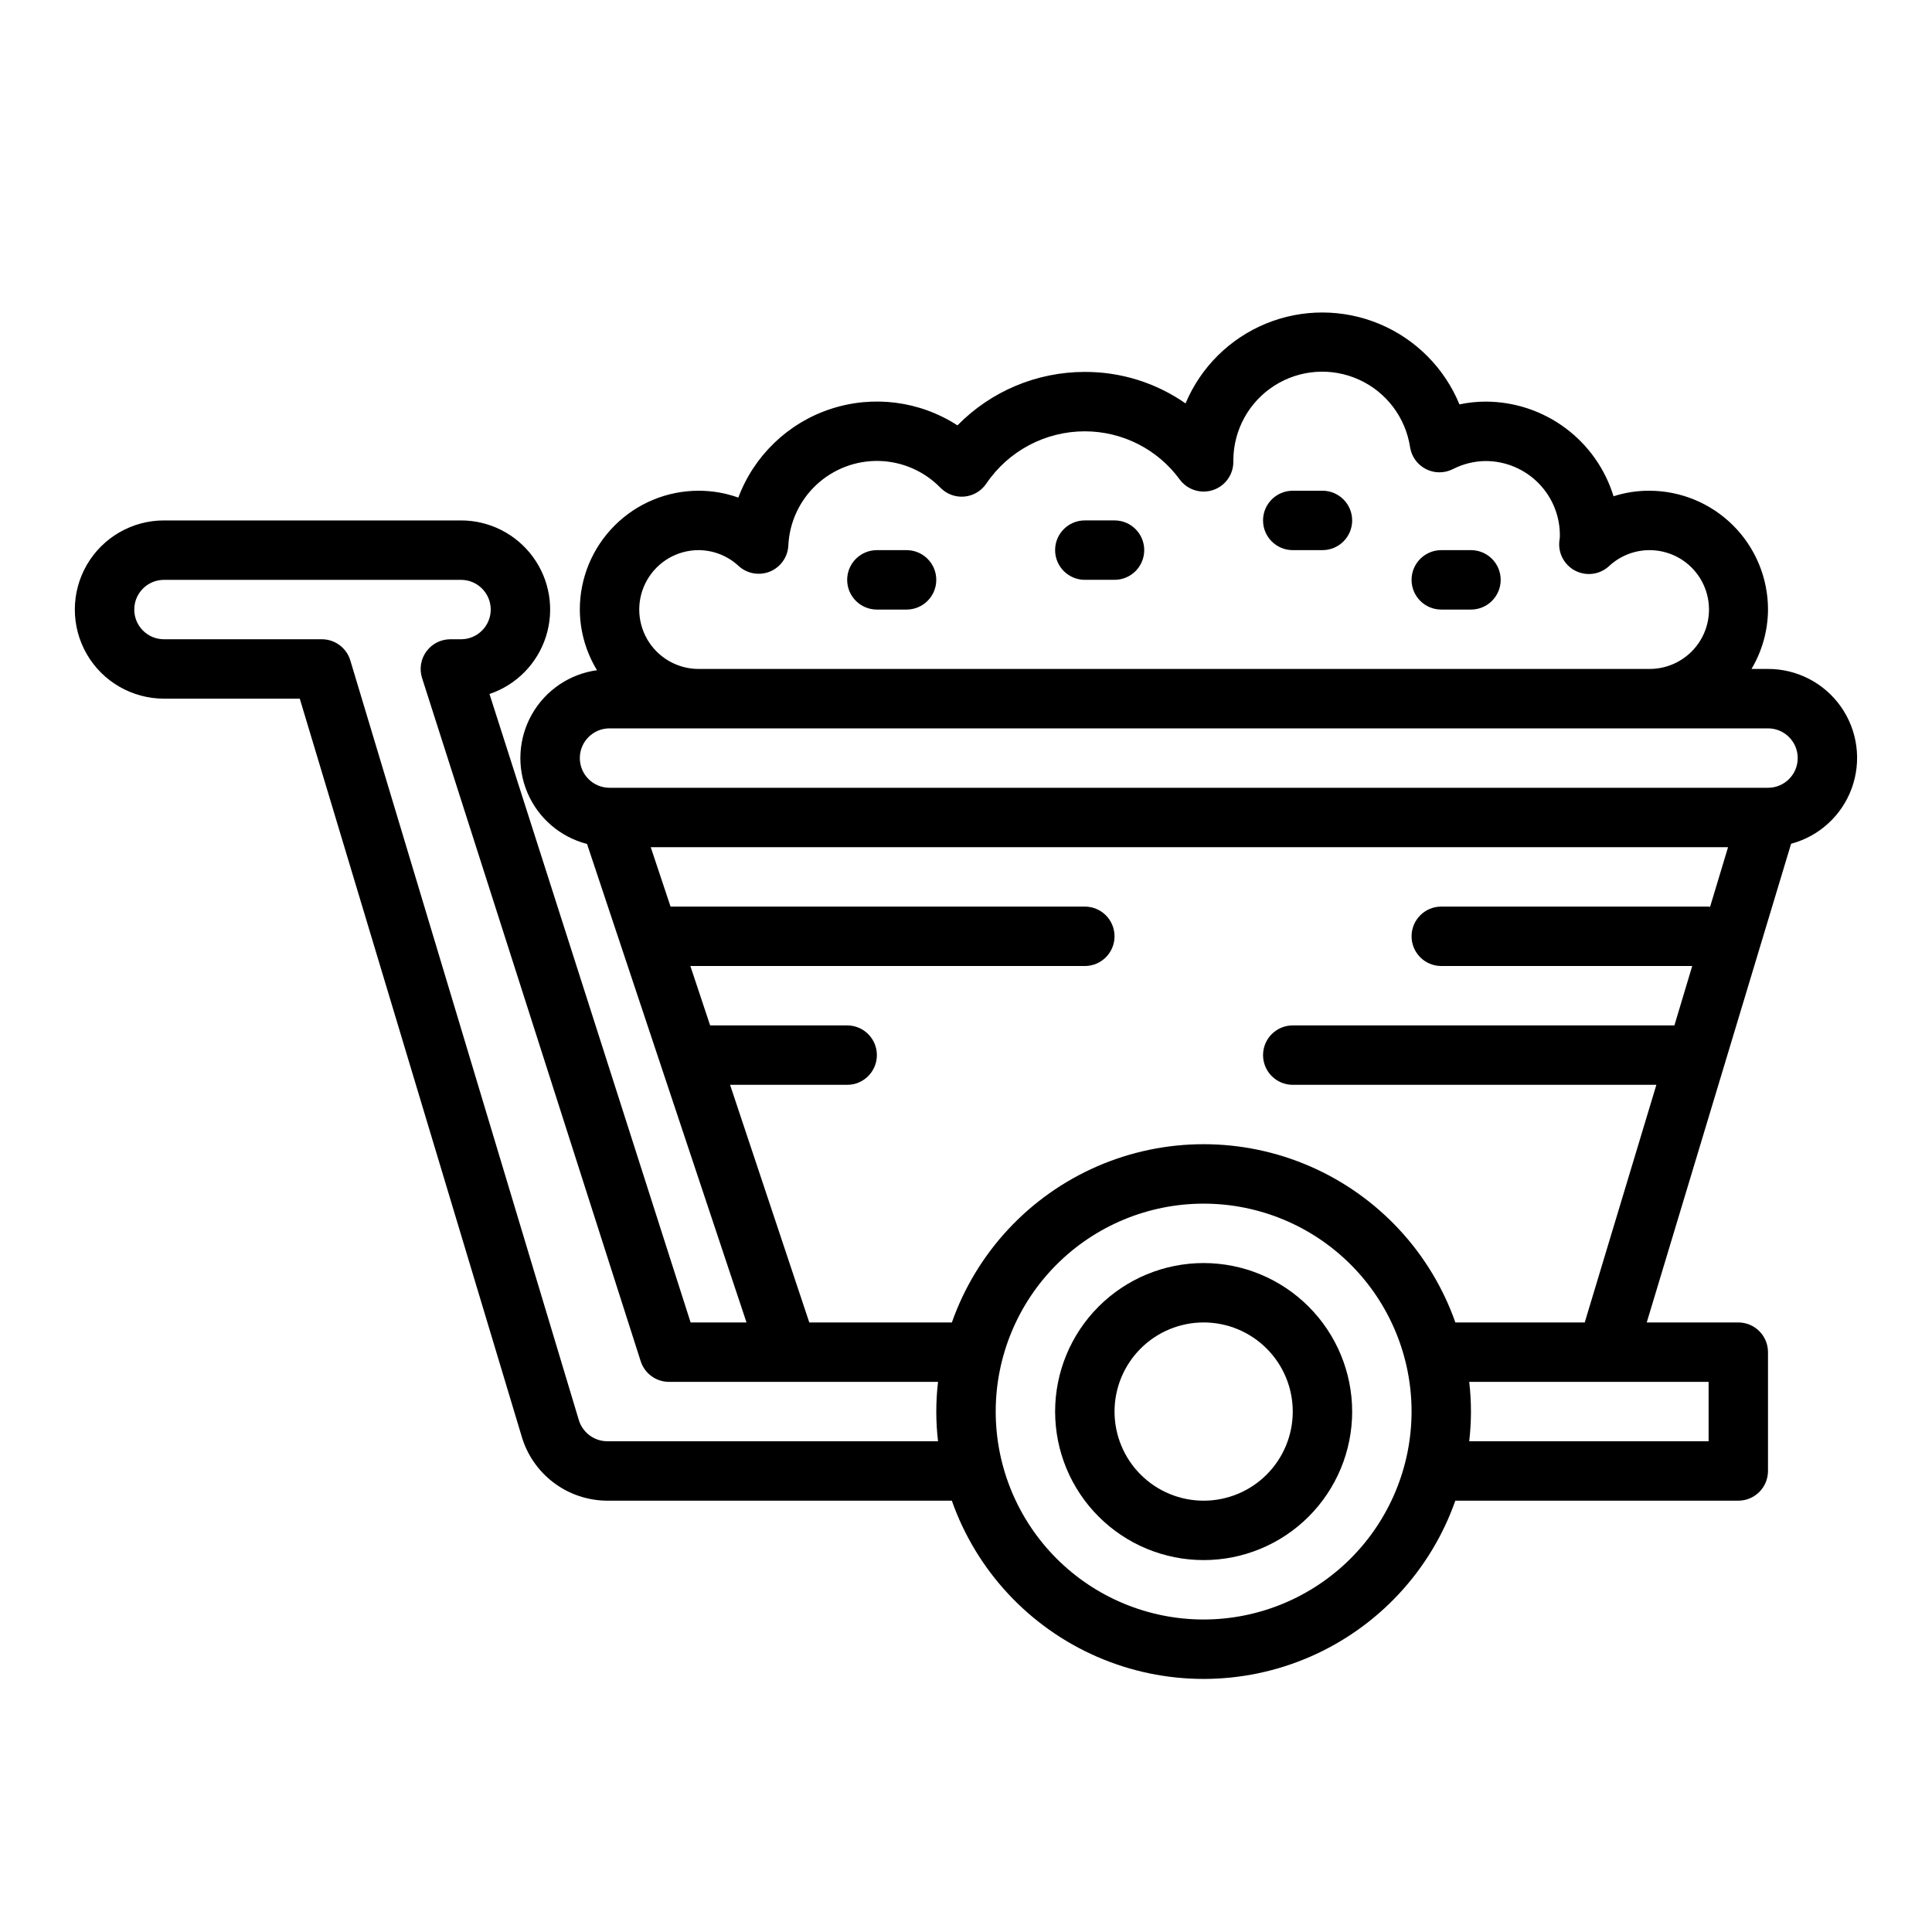 <?xml version="1.0" encoding="UTF-8"?>
<!-- Uploaded to: ICON Repo, www.svgrepo.com, Generator: ICON Repo Mixer Tools -->
<svg fill="#000000" width="800px" height="800px" version="1.1" viewBox="144 144 512 512" xmlns="http://www.w3.org/2000/svg">
 <g>
  <path d="m462.98 478.72c-10.441 0-20.453 4.148-27.832 11.527-7.383 7.383-11.531 17.395-11.531 27.832 0 10.441 4.148 20.449 11.531 27.832 7.379 7.383 17.391 11.527 27.832 11.527 10.438 0 20.449-4.144 27.828-11.527 7.383-7.383 11.531-17.391 11.531-27.832-0.012-10.434-4.164-20.438-11.543-27.816-7.379-7.379-17.383-11.531-27.816-11.543zm0 62.977c-6.266 0-12.273-2.488-16.699-6.918-4.43-4.43-6.918-10.434-6.918-16.699 0-6.262 2.488-12.27 6.918-16.699 4.426-4.43 10.434-6.918 16.699-6.918 6.262 0 12.27 2.488 16.695 6.918 4.43 4.43 6.918 10.438 6.918 16.699 0 6.266-2.488 12.27-6.918 16.699-4.426 4.43-10.434 6.918-16.695 6.918z"/>
  <path d="m612.54 321.28h-4.375c2.832-4.766 4.344-10.199 4.375-15.742 0-8.352-3.316-16.359-9.223-22.266s-13.914-9.223-22.266-9.223c-3.207-0.008-6.391 0.488-9.445 1.465-2.227-7.25-6.711-13.594-12.801-18.105-6.094-4.516-13.469-6.957-21.051-6.977-2.348 0-4.691 0.246-6.988 0.734-3.961-9.633-11.582-17.297-21.188-21.312-9.609-4.016-20.418-4.055-30.055-0.109-9.633 3.949-17.309 11.559-21.34 21.16-7.832-5.461-17.152-8.375-26.699-8.344-12.699-0.004-24.863 5.102-33.75 14.168-9.969-6.465-22.332-8.062-33.621-4.344-11.285 3.719-20.277 12.355-24.449 23.48-3.375-1.207-6.934-1.82-10.52-1.816-8.348 0-16.359 3.316-22.262 9.223-5.906 5.906-9.223 13.914-9.223 22.266 0.027 5.672 1.602 11.23 4.555 16.074-7.254 0.992-13.629 5.309-17.242 11.676-3.617 6.367-4.059 14.055-1.195 20.793s8.703 11.758 15.793 13.574l42.266 126.81h-14.816l-53.301-166.55c7.137-2.402 12.699-8.066 14.973-15.246 2.277-7.18 0.992-15.012-3.461-21.09-4.449-6.074-11.531-9.664-19.059-9.66h-78.723c-8.438 0-16.234 4.5-20.453 11.809-4.219 7.305-4.219 16.309 0 23.617 4.219 7.305 12.016 11.805 20.453 11.805h35.992l58.773 195.39v0.004c1.418 4.93 4.402 9.27 8.5 12.363 4.094 3.094 9.086 4.773 14.219 4.789h91.316-0.004c6.527 18.531 20.465 33.512 38.473 41.355 18.012 7.844 38.477 7.844 56.488 0 18.008-7.844 31.945-22.824 38.473-41.355h74.988c2.086 0 4.09-0.828 5.566-2.305 1.477-1.477 2.305-3.481 2.305-5.566v-31.488c0-2.09-0.828-4.09-2.305-5.566-1.477-1.477-3.481-2.309-5.566-2.309h-24.262l38.258-126.86v0.004c7.438-1.984 13.438-7.473 16.07-14.707 2.633-7.231 1.566-15.297-2.856-21.594-4.422-6.301-11.641-10.043-19.34-10.027zm-283.39-31.488c3.93 0.02 7.707 1.516 10.582 4.188 2.246 2.062 5.477 2.644 8.301 1.492 2.82-1.152 4.723-3.832 4.883-6.875 0.277-6.141 2.949-11.93 7.441-16.121 4.496-4.195 10.453-6.461 16.598-6.316 6.144 0.148 11.988 2.699 16.277 7.102 1.652 1.691 3.977 2.547 6.332 2.336 2.352-0.211 4.488-1.473 5.812-3.43 5.859-8.672 15.645-13.867 26.113-13.863 9.961 0 19.324 4.762 25.188 12.816 2.035 2.711 5.574 3.816 8.789 2.746 3.215-1.07 5.383-4.082 5.383-7.469v-0.551c0.07-7.969 4.164-15.363 10.879-19.648 6.719-4.289 15.148-4.887 22.406-1.594 7.258 3.293 12.355 10.031 13.551 17.91 0.391 2.488 1.941 4.637 4.18 5.785 2.234 1.152 4.887 1.164 7.133 0.035 2.715-1.395 5.715-2.133 8.762-2.156 5.293 0.016 10.352 2.16 14.043 5.949 3.691 3.789 5.699 8.906 5.574 14.195l-0.148 1.211c-0.297 3.246 1.438 6.34 4.359 7.777 2.926 1.441 6.434 0.93 8.824-1.285 3.816-3.559 9.148-5 14.238-3.84 5.09 1.156 9.273 4.762 11.172 9.625 1.898 4.859 1.266 10.348-1.691 14.648-2.957 4.301-7.856 6.856-13.074 6.82h-251.91c-5.621 0-10.82-3-13.633-7.871s-2.812-10.871 0-15.742c2.812-4.875 8.012-7.875 13.633-7.875zm-24.211 236.16c-3.555-0.02-6.66-2.398-7.606-5.824l-60.496-201.11c-1-3.328-4.066-5.606-7.543-5.606h-41.84c-4.348 0-7.871-3.523-7.871-7.871s3.523-7.871 7.871-7.871h78.723c4.348 0 7.871 3.523 7.871 7.871s-3.523 7.871-7.871 7.871h-2.836c-2.504 0.004-4.859 1.195-6.34 3.219-1.484 2.019-1.914 4.625-1.16 7.016l57.938 181.05c1.031 3.277 4.066 5.508 7.5 5.512h71.312c-0.617 5.231-0.617 10.516 0 15.742zm158.04 47.234c-14.617 0-28.633-5.805-38.965-16.141-10.336-10.332-16.141-24.348-16.141-38.965 0-14.613 5.805-28.629 16.141-38.965 10.332-10.332 24.348-16.137 38.965-16.137 14.613 0 28.629 5.805 38.961 16.137 10.336 10.336 16.141 24.352 16.141 38.965-0.016 14.609-5.828 28.617-16.156 38.945-10.332 10.332-24.336 16.145-38.945 16.16zm133.82-47.23-63.441-0.004c0.617-5.227 0.617-10.512 0-15.742h63.441zm-67.109-31.488v-0.004c-6.527-18.527-20.465-33.512-38.473-41.355-18.012-7.844-38.477-7.844-56.488 0-18.008 7.844-31.945 22.828-38.473 41.355h-37.785l-20.996-62.977 31.035 0.004c4.348 0 7.871-3.527 7.871-7.875 0-4.348-3.523-7.871-7.871-7.871h-36.316l-5.242-15.742h104.54c4.348 0 7.871-3.527 7.871-7.875s-3.523-7.871-7.871-7.871h-109.79l-5.25-15.742h285.5l-4.769 15.824c-0.133 0-0.242-0.078-0.379-0.078l-70.852-0.004c-4.348 0-7.871 3.523-7.871 7.871s3.523 7.875 7.871 7.875h66.504l-4.723 15.742h-101.14c-4.348 0-7.871 3.523-7.871 7.871 0 4.348 3.523 7.875 7.871 7.875h96.363l-18.988 62.977zm82.852-141.7h-307.01c-4.348 0-7.871-3.523-7.871-7.871 0-4.348 3.523-7.871 7.871-7.871h307.01c4.348 0 7.871 3.523 7.871 7.871 0 4.348-3.523 7.871-7.871 7.871z"/>
  <path d="m376.38 305.54h7.871c4.348 0 7.871-3.523 7.871-7.871 0-4.348-3.523-7.875-7.871-7.875h-7.871c-4.348 0-7.871 3.527-7.871 7.875 0 4.348 3.523 7.871 7.871 7.871z"/>
  <path d="m431.49 297.66h7.871c4.348 0 7.871-3.527 7.871-7.875 0-4.348-3.523-7.871-7.871-7.871h-7.871c-4.348 0-7.875 3.523-7.875 7.871 0 4.348 3.527 7.875 7.875 7.875z"/>
  <path d="m486.59 289.79h7.871c4.348 0 7.875-3.523 7.875-7.871 0-4.348-3.527-7.871-7.875-7.871h-7.871c-4.348 0-7.871 3.523-7.871 7.871 0 4.348 3.523 7.871 7.871 7.871z"/>
  <path d="m525.95 305.54h7.875c4.348 0 7.871-3.523 7.871-7.871 0-4.348-3.523-7.875-7.871-7.875h-7.875c-4.348 0-7.871 3.527-7.871 7.875 0 4.348 3.523 7.871 7.871 7.871z"/>
 </g>
</svg>